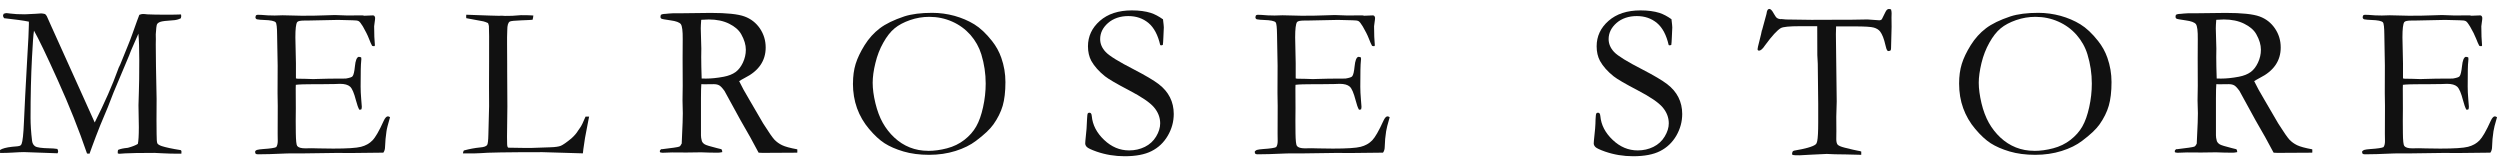 <svg width="140" height="9" viewBox="0 0 140 9" fill="none" xmlns="http://www.w3.org/2000/svg">
<g clip-path="url(#clip0_4602_111)">
<path d="M0 8.401C0.127 8.316 0.351 8.255 0.68 8.219C0.934 8.205 1.086 8.183 1.136 8.153C1.169 8.128 1.194 8.097 1.208 8.064C1.269 7.915 1.313 7.511 1.34 6.851C1.376 5.991 1.437 4.844 1.517 3.413C1.584 2.321 1.617 1.641 1.617 1.37V1.213C1.324 1.152 0.862 1.088 0.229 1.019C0.188 0.958 0.169 0.914 0.169 0.878C0.169 0.856 0.182 0.82 0.21 0.77C0.279 0.746 0.332 0.734 0.368 0.734C0.401 0.734 0.47 0.743 0.58 0.759C0.779 0.787 1.05 0.801 1.396 0.801C1.509 0.801 1.703 0.79 1.976 0.773C2.17 0.759 2.28 0.751 2.302 0.751C2.366 0.751 2.44 0.765 2.526 0.787C2.568 0.828 2.598 0.867 2.62 0.903L2.874 1.472L4.588 5.267L5.304 6.859C5.862 5.748 6.299 4.761 6.608 3.896C6.628 3.833 6.652 3.772 6.68 3.722C6.716 3.653 6.752 3.576 6.782 3.493C6.816 3.407 6.945 3.084 7.175 2.523C7.269 2.296 7.341 2.103 7.399 1.94C7.628 1.293 7.764 0.922 7.802 0.831C7.88 0.798 7.946 0.784 8.004 0.784C8.068 0.784 8.15 0.79 8.253 0.804C8.479 0.815 8.85 0.823 9.361 0.823C9.676 0.823 9.936 0.817 10.138 0.809C10.146 0.853 10.149 0.887 10.149 0.906C10.149 0.933 10.143 0.972 10.129 1.022C9.999 1.091 9.845 1.13 9.662 1.138C9.303 1.16 9.074 1.188 8.977 1.224C8.88 1.26 8.819 1.307 8.792 1.362C8.764 1.42 8.742 1.605 8.723 1.92L8.728 2.199L8.723 2.49C8.723 3.095 8.739 4.115 8.77 5.544L8.764 6.732L8.77 7.495C8.77 7.793 8.783 7.97 8.811 8.025C8.839 8.081 8.919 8.133 9.054 8.18C9.273 8.252 9.629 8.329 10.121 8.407C10.149 8.426 10.162 8.451 10.162 8.484C10.162 8.52 10.162 8.559 10.157 8.606H9.878C9.64 8.606 9.38 8.598 9.101 8.584C8.822 8.57 8.673 8.562 8.653 8.562C7.824 8.562 7.274 8.573 7.001 8.589C6.835 8.603 6.73 8.611 6.686 8.611C6.658 8.611 6.625 8.603 6.594 8.586V8.506C6.594 8.47 6.6 8.432 6.614 8.393C6.746 8.335 6.929 8.299 7.161 8.277C7.415 8.208 7.603 8.133 7.719 8.059C7.755 7.904 7.775 7.592 7.775 7.116L7.755 5.892C7.755 5.756 7.761 5.51 7.777 5.146C7.791 4.781 7.799 4.189 7.799 3.368C7.799 2.719 7.783 2.224 7.75 1.887C7.681 2.031 7.548 2.338 7.346 2.81L7.255 3.04L7.244 3.075L6.351 5.198L6.033 6.016L5.616 7.011C5.436 7.467 5.279 7.871 5.152 8.224C5.096 8.385 5.049 8.512 5.014 8.606L4.873 8.598C4.417 7.263 3.872 5.897 3.236 4.493C2.604 3.089 2.159 2.166 1.904 1.718C1.871 1.893 1.832 2.398 1.791 3.233C1.736 4.25 1.711 5.372 1.711 6.597C1.711 6.978 1.738 7.409 1.796 7.887C1.813 8.025 1.871 8.128 1.971 8.194C2.07 8.26 2.333 8.296 2.753 8.305C2.913 8.305 3.068 8.318 3.214 8.341C3.242 8.401 3.256 8.448 3.256 8.479C3.256 8.501 3.245 8.534 3.225 8.584L1.343 8.517C1.205 8.517 0.992 8.526 0.702 8.545C0.539 8.556 0.307 8.564 0.006 8.567L0 8.404L0 8.401Z" fill="#111111"/>
<path d="M14.289 8.462C14.33 8.426 14.363 8.404 14.391 8.395C14.46 8.373 14.576 8.359 14.742 8.346C15.134 8.321 15.377 8.285 15.469 8.238C15.524 8.158 15.554 8.044 15.554 7.898L15.549 7.475L15.554 5.933L15.543 5.203L15.549 3.68L15.518 1.95C15.516 1.538 15.488 1.306 15.438 1.251C15.367 1.173 15.151 1.129 14.792 1.118C14.637 1.115 14.501 1.102 14.385 1.082C14.333 1.055 14.305 1.019 14.305 0.974C14.305 0.941 14.316 0.905 14.336 0.858C14.371 0.839 14.405 0.828 14.432 0.828C14.488 0.828 14.559 0.831 14.64 0.834C14.877 0.858 15.123 0.869 15.38 0.869L15.828 0.856L16.895 0.881C17.428 0.881 17.846 0.875 18.144 0.861C18.443 0.847 18.644 0.842 18.749 0.842C18.843 0.842 19.073 0.85 19.44 0.867L20.3 0.861L20.402 0.881L20.905 0.861L20.966 0.892C20.985 0.925 20.999 0.958 21.007 0.994C21.007 1.052 20.999 1.138 20.98 1.254C20.96 1.372 20.952 1.444 20.952 1.472C20.952 1.892 20.966 2.249 20.994 2.539C20.988 2.564 20.977 2.578 20.958 2.586C20.913 2.586 20.875 2.58 20.839 2.566C20.795 2.492 20.734 2.356 20.659 2.16C20.585 1.967 20.471 1.743 20.325 1.486C20.223 1.317 20.142 1.215 20.087 1.185C20.032 1.151 19.913 1.135 19.736 1.135C19.7 1.135 19.515 1.132 19.183 1.121C19.095 1.118 19.009 1.115 18.924 1.115L17.196 1.151H17.044C16.82 1.151 16.688 1.179 16.643 1.237C16.574 1.334 16.541 1.618 16.541 2.091C16.541 2.141 16.552 2.624 16.572 3.548V4.391C16.616 4.404 16.666 4.41 16.718 4.41H16.823C16.892 4.41 16.992 4.413 17.127 4.415C17.337 4.424 17.478 4.429 17.553 4.429C17.6 4.429 17.644 4.426 17.68 4.424C18.116 4.407 18.677 4.399 19.366 4.399C19.578 4.363 19.706 4.321 19.742 4.272C19.802 4.2 19.847 4.009 19.877 3.702C19.907 3.396 19.974 3.221 20.079 3.183C20.131 3.183 20.178 3.194 20.225 3.213C20.234 3.246 20.236 3.277 20.236 3.304C20.236 3.332 20.234 3.379 20.225 3.445C20.206 3.595 20.195 4.064 20.195 4.852C20.195 5.062 20.206 5.297 20.228 5.554C20.25 5.814 20.261 5.952 20.261 5.971C20.261 6.007 20.256 6.057 20.242 6.118C20.209 6.135 20.184 6.143 20.162 6.143H20.12C20.057 6.03 19.993 5.853 19.932 5.615C19.827 5.206 19.717 4.949 19.601 4.849C19.485 4.747 19.299 4.695 19.04 4.695C18.984 4.695 18.879 4.7 18.73 4.706C18.581 4.711 18.36 4.714 18.064 4.714H17.669C17.108 4.714 16.74 4.725 16.566 4.75L16.56 4.949L16.566 6.065L16.56 6.77L16.566 7.458C16.572 7.87 16.596 8.111 16.643 8.174C16.712 8.263 16.862 8.307 17.094 8.307L17.464 8.301C17.497 8.301 17.622 8.304 17.843 8.31C18.064 8.315 18.335 8.321 18.658 8.321C19.438 8.321 19.957 8.288 20.217 8.221C20.477 8.155 20.69 8.036 20.855 7.865C21.024 7.693 21.234 7.329 21.488 6.765C21.566 6.599 21.643 6.516 21.721 6.516C21.756 6.516 21.798 6.533 21.842 6.563C21.726 6.964 21.657 7.226 21.643 7.353C21.599 7.635 21.574 7.926 21.563 8.218C21.563 8.351 21.53 8.464 21.466 8.55H21.334L19.631 8.569L18.868 8.564L17.05 8.589H16.312C16.218 8.589 16.132 8.589 16.052 8.594C15.325 8.628 14.789 8.641 14.446 8.641C14.385 8.641 14.344 8.63 14.322 8.611C14.3 8.592 14.289 8.561 14.289 8.522L14.294 8.464L14.289 8.462Z" fill="#111111"/>
<path d="M25.925 8.591C25.931 8.53 25.945 8.474 25.975 8.427C26.29 8.342 26.597 8.284 26.895 8.256C27.095 8.24 27.222 8.195 27.277 8.123C27.318 8.071 27.343 7.875 27.349 7.54L27.39 5.937L27.385 4.851L27.39 3.433V3.057C27.396 2.203 27.39 1.673 27.379 1.463C27.374 1.421 27.36 1.366 27.329 1.291C27.224 1.244 27.136 1.211 27.064 1.195C26.992 1.178 26.674 1.12 26.111 1.018C26.105 0.973 26.105 0.943 26.105 0.921C26.105 0.896 26.105 0.863 26.111 0.824C26.188 0.824 26.312 0.83 26.486 0.838L27.41 0.871L27.943 0.885L28.101 0.879C28.12 0.879 28.181 0.882 28.277 0.891C28.515 0.891 28.653 0.891 28.689 0.885L29.176 0.849C29.502 0.849 29.734 0.855 29.867 0.868C29.864 0.94 29.847 1.02 29.825 1.106C29.781 1.114 29.571 1.125 29.195 1.139C28.819 1.153 28.604 1.175 28.548 1.208C28.454 1.261 28.407 1.421 28.407 1.692C28.407 1.756 28.402 1.888 28.396 2.087V2.452L28.402 3.574V3.956L28.413 5.962L28.393 7.67L28.399 8.046C28.399 8.168 28.418 8.242 28.46 8.27C28.562 8.275 28.858 8.278 29.353 8.284H29.764L30.815 8.248C31.088 8.24 31.285 8.212 31.403 8.165C31.519 8.118 31.716 7.982 31.992 7.756C32.158 7.609 32.288 7.46 32.379 7.305C32.398 7.272 32.434 7.225 32.481 7.159C32.559 7.054 32.661 6.844 32.791 6.529H32.99C32.965 6.675 32.94 6.811 32.91 6.941C32.794 7.51 32.711 7.985 32.666 8.364C32.658 8.444 32.65 8.519 32.642 8.588L30.375 8.521C28.427 8.521 27.271 8.541 26.907 8.577C26.793 8.585 26.674 8.591 26.55 8.591H25.92H25.925Z" fill="#111111"/>
<path d="M37.038 8.359C37.626 8.29 37.958 8.243 38.033 8.212C38.085 8.193 38.132 8.132 38.179 8.03V7.964C38.179 7.864 38.196 7.497 38.226 6.867C38.234 6.69 38.237 6.513 38.237 6.344L38.221 5.623L38.232 4.805L38.226 3.285L38.232 2.196C38.237 1.734 38.201 1.455 38.127 1.353C38.052 1.253 37.858 1.181 37.549 1.14C37.237 1.096 37.065 1.065 37.035 1.043C37.002 1.024 36.985 0.991 36.985 0.946C36.985 0.919 36.991 0.883 37.005 0.836C37.046 0.8 37.137 0.778 37.284 0.775C37.303 0.775 37.358 0.77 37.45 0.758C37.541 0.747 37.626 0.742 37.706 0.742H38.204L39.799 0.723C40.7 0.723 41.333 0.789 41.692 0.922C42.054 1.054 42.341 1.281 42.557 1.596C42.77 1.914 42.878 2.268 42.878 2.66C42.878 3.403 42.488 3.973 41.709 4.362C41.576 4.432 41.471 4.492 41.393 4.545C41.532 4.835 41.722 5.186 41.968 5.592L42.737 6.911C43.043 7.397 43.256 7.701 43.372 7.826C43.491 7.947 43.632 8.052 43.801 8.132C43.967 8.212 44.251 8.29 44.647 8.362C44.652 8.403 44.652 8.434 44.652 8.458C44.652 8.483 44.652 8.514 44.647 8.55C44.091 8.558 43.444 8.561 42.701 8.561C42.648 8.561 42.576 8.558 42.482 8.55C42.195 8 41.858 7.394 41.471 6.734L40.573 5.095C40.451 4.924 40.352 4.819 40.271 4.777C40.191 4.733 40.089 4.713 39.959 4.713L39.442 4.719L39.274 4.713C39.263 4.843 39.254 5.106 39.254 5.507V7.58C39.252 7.657 39.268 7.765 39.304 7.9C39.334 7.978 39.392 8.038 39.47 8.085C39.547 8.132 39.777 8.201 40.153 8.295L40.401 8.356C40.432 8.398 40.448 8.45 40.448 8.519C40.34 8.541 40.263 8.55 40.219 8.55C39.854 8.55 39.6 8.544 39.45 8.536C39.373 8.53 39.309 8.53 39.263 8.53L38.439 8.541L37.635 8.536C37.599 8.536 37.416 8.541 37.085 8.555L36.963 8.53L36.949 8.47C36.949 8.434 36.977 8.392 37.032 8.342L37.038 8.359ZM39.287 4.396C39.395 4.398 39.475 4.401 39.531 4.401C39.821 4.401 40.158 4.368 40.537 4.296C40.802 4.244 41.02 4.158 41.186 4.039C41.352 3.92 41.49 3.743 41.601 3.511C41.711 3.276 41.767 3.036 41.767 2.784C41.767 2.511 41.681 2.221 41.507 1.914C41.374 1.679 41.148 1.485 40.832 1.328C40.514 1.17 40.133 1.09 39.691 1.09C39.583 1.09 39.442 1.096 39.268 1.109C39.252 1.32 39.243 1.48 39.243 1.593L39.274 2.726L39.268 3.193C39.268 3.508 39.276 3.909 39.293 4.398L39.287 4.396Z" fill="#111111"/>
<path d="M47.767 4.679C47.767 4.268 47.817 3.9 47.916 3.579C48.016 3.259 48.181 2.91 48.416 2.532C48.651 2.156 48.933 1.841 49.265 1.589C49.597 1.335 50.055 1.114 50.641 0.918C51.053 0.785 51.575 0.719 52.206 0.719C52.629 0.719 53.046 0.777 53.452 0.887C53.858 1.001 54.226 1.158 54.558 1.36C54.889 1.562 55.221 1.874 55.553 2.294C55.782 2.584 55.956 2.899 56.072 3.234C56.227 3.673 56.304 4.129 56.304 4.596C56.304 5.13 56.252 5.572 56.15 5.926C56.047 6.277 55.873 6.625 55.63 6.968C55.439 7.236 55.116 7.543 54.654 7.888C54.348 8.123 53.963 8.311 53.507 8.455C53.051 8.598 52.557 8.67 52.029 8.67C51.501 8.67 51.012 8.607 50.592 8.482C50.171 8.358 49.82 8.203 49.538 8.024C49.257 7.844 48.969 7.576 48.671 7.225C48.375 6.874 48.148 6.487 47.994 6.061C47.842 5.636 47.764 5.174 47.764 4.674L47.767 4.679ZM51.974 8.449C52.313 8.449 52.664 8.402 53.032 8.305C53.397 8.211 53.723 8.051 54.005 7.833C54.289 7.612 54.508 7.363 54.668 7.081C54.828 6.802 54.956 6.44 55.052 6C55.149 5.561 55.199 5.119 55.199 4.679C55.199 4.129 55.119 3.585 54.956 3.049C54.831 2.642 54.627 2.278 54.345 1.954C54.06 1.634 53.72 1.385 53.319 1.208C52.919 1.031 52.493 0.943 52.04 0.943C51.672 0.943 51.313 1.003 50.962 1.125C50.611 1.247 50.321 1.401 50.094 1.589C49.867 1.777 49.657 2.045 49.464 2.391C49.268 2.736 49.121 3.118 49.022 3.532C48.919 3.947 48.87 4.317 48.87 4.635C48.87 4.972 48.919 5.351 49.022 5.777C49.124 6.199 49.262 6.567 49.436 6.879C49.613 7.192 49.826 7.465 50.086 7.706C50.343 7.946 50.63 8.129 50.948 8.256C51.269 8.383 51.609 8.446 51.974 8.446V8.449Z" fill="#111111"/>
<path d="M65.127 1.071C65.161 1.339 65.174 1.491 65.174 1.533L65.15 2.072C65.141 2.304 65.13 2.45 65.119 2.514C65.083 2.53 65.053 2.539 65.028 2.539L64.973 2.525C64.843 1.958 64.624 1.546 64.315 1.287C64.005 1.03 63.63 0.9 63.184 0.9C62.74 0.9 62.347 1.03 62.051 1.287C61.756 1.546 61.609 1.848 61.609 2.19C61.609 2.453 61.711 2.693 61.919 2.912C62.123 3.13 62.651 3.456 63.5 3.89C64.146 4.225 64.608 4.498 64.887 4.711C65.166 4.924 65.376 5.17 65.517 5.449C65.658 5.728 65.73 6.04 65.73 6.383C65.73 6.817 65.617 7.223 65.393 7.605C65.169 7.986 64.868 8.271 64.486 8.462C64.108 8.655 63.605 8.749 62.977 8.749C62.433 8.749 61.908 8.663 61.407 8.489C61.112 8.384 60.932 8.298 60.868 8.235C60.802 8.171 60.772 8.102 60.772 8.03C60.772 7.986 60.775 7.931 60.783 7.862C60.838 7.384 60.868 6.994 60.874 6.684C60.882 6.494 60.896 6.386 60.915 6.353C60.932 6.325 60.962 6.311 61.007 6.311C61.043 6.311 61.073 6.325 61.095 6.35C61.117 6.378 61.134 6.425 61.139 6.499C61.184 6.997 61.416 7.442 61.83 7.834C62.242 8.227 62.709 8.423 63.231 8.423C63.549 8.423 63.845 8.357 64.113 8.224C64.381 8.091 64.591 7.898 64.743 7.646C64.895 7.392 64.97 7.149 64.97 6.908C64.97 6.579 64.854 6.281 64.624 6.01C64.395 5.739 63.931 5.424 63.237 5.062C62.543 4.7 62.09 4.437 61.88 4.272C61.54 4.001 61.286 3.713 61.114 3.412C60.99 3.177 60.926 2.906 60.926 2.594C60.926 2.033 61.15 1.558 61.593 1.168C62.038 0.778 62.632 0.582 63.381 0.582C63.793 0.582 64.149 0.629 64.448 0.723C64.666 0.795 64.89 0.914 65.122 1.079L65.127 1.071Z" fill="#111111"/>
<path d="M70.285 8.462C70.326 8.426 70.359 8.404 70.387 8.395C70.456 8.373 70.572 8.359 70.738 8.346C71.13 8.321 71.374 8.285 71.465 8.238C71.523 8.158 71.55 8.044 71.55 7.898L71.545 7.475L71.55 5.933L71.539 5.203L71.545 3.68L71.514 1.95C71.509 1.538 71.484 1.306 71.437 1.251C71.365 1.173 71.147 1.129 70.788 1.118C70.636 1.115 70.498 1.102 70.381 1.082C70.329 1.055 70.304 1.019 70.304 0.974C70.304 0.941 70.315 0.905 70.334 0.858C70.37 0.839 70.403 0.828 70.431 0.828C70.486 0.828 70.555 0.831 70.636 0.834C70.873 0.858 71.122 0.869 71.376 0.869L71.824 0.856L72.891 0.881C73.424 0.881 73.839 0.875 74.14 0.861C74.439 0.847 74.64 0.842 74.746 0.842C74.837 0.842 75.069 0.85 75.436 0.867L76.296 0.861L76.398 0.881L76.901 0.861L76.962 0.892C76.981 0.925 76.998 0.958 77.004 0.994C77.004 1.052 76.995 1.138 76.976 1.254C76.957 1.372 76.948 1.444 76.948 1.472C76.948 1.892 76.962 2.249 76.99 2.539C76.984 2.564 76.973 2.578 76.954 2.586C76.909 2.586 76.871 2.58 76.835 2.566C76.791 2.492 76.73 2.356 76.655 2.16C76.581 1.967 76.467 1.743 76.318 1.486C76.216 1.317 76.136 1.215 76.08 1.185C76.025 1.151 75.906 1.135 75.729 1.135C75.691 1.135 75.508 1.132 75.177 1.121C75.088 1.118 75.002 1.115 74.917 1.115L73.187 1.151H73.035C72.811 1.151 72.678 1.179 72.634 1.237C72.565 1.334 72.529 1.618 72.529 2.091C72.529 2.141 72.54 2.624 72.559 3.548V4.391C72.603 4.404 72.65 4.41 72.706 4.41H72.808C72.877 4.41 72.979 4.413 73.112 4.415C73.322 4.424 73.463 4.429 73.535 4.429C73.585 4.429 73.626 4.426 73.662 4.424C74.099 4.407 74.66 4.399 75.348 4.399C75.564 4.363 75.688 4.321 75.724 4.272C75.785 4.2 75.829 4.009 75.859 3.702C75.89 3.396 75.956 3.221 76.061 3.183C76.114 3.183 76.163 3.194 76.207 3.213C76.216 3.246 76.219 3.277 76.219 3.304C76.219 3.332 76.213 3.379 76.207 3.445C76.188 3.595 76.177 4.064 76.177 4.852C76.177 5.062 76.188 5.297 76.21 5.554C76.232 5.814 76.243 5.952 76.243 5.971C76.243 6.007 76.238 6.057 76.224 6.118C76.191 6.135 76.166 6.143 76.144 6.143H76.103C76.036 6.03 75.975 5.853 75.915 5.615C75.809 5.206 75.699 4.949 75.583 4.849C75.467 4.747 75.282 4.695 75.022 4.695C74.964 4.695 74.862 4.7 74.712 4.706C74.563 4.711 74.342 4.714 74.046 4.714H73.651C73.09 4.714 72.722 4.725 72.548 4.75L72.543 4.949L72.548 6.065L72.543 6.77L72.548 7.458C72.554 7.87 72.579 8.111 72.628 8.174C72.698 8.263 72.847 8.307 73.076 8.307L73.447 8.301C73.477 8.301 73.604 8.304 73.825 8.31C74.046 8.315 74.317 8.321 74.64 8.321C75.42 8.321 75.939 8.288 76.199 8.221C76.459 8.155 76.672 8.036 76.838 7.865C77.006 7.693 77.216 7.329 77.471 6.765C77.548 6.599 77.623 6.516 77.7 6.516C77.736 6.516 77.777 6.533 77.822 6.563C77.706 6.964 77.639 7.226 77.623 7.353C77.578 7.635 77.551 7.926 77.545 8.218C77.545 8.351 77.512 8.464 77.448 8.55H77.316L75.613 8.569L74.85 8.564L73.032 8.589H72.291C72.197 8.589 72.112 8.589 72.031 8.594C71.305 8.628 70.768 8.641 70.426 8.641C70.365 8.641 70.323 8.63 70.301 8.611C70.279 8.592 70.268 8.561 70.268 8.522L70.274 8.464L70.285 8.462Z" fill="#111111"/>
<path d="M93.602 1.071C93.635 1.339 93.648 1.491 93.648 1.533L93.624 2.072C93.615 2.304 93.604 2.45 93.593 2.514C93.557 2.53 93.527 2.539 93.502 2.539L93.447 2.525C93.317 1.958 93.099 1.546 92.789 1.287C92.479 1.03 92.104 0.9 91.659 0.9C91.214 0.9 90.818 1.03 90.525 1.287C90.23 1.546 90.083 1.848 90.083 2.19C90.083 2.453 90.186 2.693 90.39 2.912C90.597 3.13 91.125 3.456 91.974 3.89C92.62 4.225 93.082 4.498 93.361 4.711C93.64 4.924 93.85 5.17 93.991 5.449C94.132 5.728 94.204 6.04 94.204 6.383C94.204 6.817 94.091 7.223 93.87 7.605C93.646 7.986 93.342 8.271 92.963 8.462C92.585 8.655 92.081 8.749 91.454 8.749C90.91 8.749 90.385 8.663 89.884 8.489C89.588 8.384 89.409 8.298 89.345 8.235C89.282 8.171 89.249 8.102 89.249 8.03C89.249 7.986 89.251 7.931 89.26 7.862C89.318 7.384 89.348 6.994 89.351 6.684C89.359 6.494 89.373 6.386 89.395 6.353C89.412 6.325 89.442 6.311 89.486 6.311C89.522 6.311 89.553 6.325 89.575 6.35C89.597 6.378 89.611 6.425 89.619 6.499C89.663 6.997 89.895 7.442 90.31 7.834C90.722 8.227 91.189 8.423 91.711 8.423C92.029 8.423 92.325 8.357 92.593 8.224C92.861 8.091 93.071 7.898 93.223 7.646C93.375 7.392 93.452 7.149 93.452 6.908C93.452 6.579 93.336 6.281 93.107 6.01C92.875 5.739 92.413 5.424 91.719 5.062C91.026 4.7 90.57 4.437 90.362 4.272C90.022 4.001 89.768 3.713 89.6 3.412C89.475 3.177 89.412 2.906 89.412 2.594C89.412 2.033 89.633 1.558 90.078 1.168C90.523 0.778 91.117 0.582 91.866 0.582C92.278 0.582 92.634 0.629 92.933 0.723C93.151 0.795 93.375 0.914 93.607 1.079L93.602 1.071Z" fill="#111111"/>
<path d="M98.672 1.702L98.921 0.787C98.937 0.666 98.96 0.588 98.987 0.553C99.015 0.517 99.048 0.5 99.084 0.5C99.159 0.5 99.239 0.588 99.333 0.763C99.402 0.887 99.457 0.967 99.501 1.003C99.546 1.036 99.612 1.061 99.698 1.072L99.758 1.067L100.018 1.091L101.45 1.111L103.141 1.105H103.639L104.578 1.089C104.617 1.089 104.67 1.094 104.73 1.1C105.007 1.125 105.175 1.136 105.239 1.136C105.3 1.136 105.349 1.116 105.385 1.075C105.396 1.058 105.463 0.926 105.584 0.674C105.637 0.561 105.703 0.503 105.778 0.503C105.811 0.503 105.85 0.511 105.899 0.528C105.922 0.608 105.93 0.68 105.93 0.743L105.924 0.984L105.93 1.495C105.93 1.619 105.919 2.02 105.899 2.697C105.899 2.741 105.891 2.78 105.877 2.819C105.833 2.846 105.794 2.86 105.761 2.86C105.728 2.86 105.7 2.846 105.678 2.816C105.653 2.786 105.623 2.692 105.587 2.537C105.507 2.178 105.405 1.918 105.283 1.76C105.203 1.661 105.087 1.589 104.935 1.545C104.783 1.5 104.421 1.478 103.846 1.478H102.821C102.812 1.639 102.81 1.788 102.81 1.921L102.856 5.688C102.856 5.837 102.848 6.122 102.832 6.536L102.837 7.343L102.832 7.791C102.832 7.932 102.857 8.034 102.903 8.095C102.953 8.156 103.083 8.214 103.299 8.269C103.672 8.363 103.918 8.418 104.042 8.44C104.12 8.449 104.18 8.465 104.23 8.487V8.67L103.368 8.648C102.895 8.645 102.539 8.637 102.301 8.62L101.417 8.662L100.767 8.697C100.585 8.697 100.474 8.695 100.433 8.684L100.35 8.648C100.358 8.554 100.377 8.496 100.405 8.468C100.433 8.443 100.507 8.421 100.629 8.405C100.797 8.38 100.999 8.335 101.229 8.275C101.458 8.211 101.61 8.147 101.682 8.081C101.721 8.045 101.751 7.984 101.765 7.899C101.801 7.722 101.82 7.374 101.82 6.851V5.82L101.795 3.571L101.77 3.084L101.765 1.467H100.789C100.206 1.467 99.852 1.503 99.728 1.572C99.532 1.683 99.233 2.004 98.843 2.537C98.713 2.736 98.6 2.835 98.504 2.835L98.448 2.822C98.432 2.797 98.423 2.775 98.423 2.755C98.423 2.708 98.457 2.562 98.52 2.319C98.6 2.009 98.65 1.799 98.667 1.688L98.672 1.702Z" fill="#111111"/>
<path d="M109.71 4.679C109.71 4.268 109.76 3.9 109.86 3.579C109.959 3.259 110.125 2.91 110.36 2.532C110.595 2.156 110.877 1.841 111.208 1.589C111.54 1.335 111.999 1.114 112.585 0.918C112.997 0.785 113.519 0.719 114.149 0.719C114.572 0.719 114.987 0.777 115.393 0.887C115.799 1.001 116.169 1.158 116.498 1.36C116.83 1.562 117.162 1.874 117.493 2.294C117.723 2.584 117.897 2.899 118.013 3.234C118.168 3.673 118.245 4.129 118.245 4.596C118.245 5.13 118.193 5.572 118.09 5.926C117.988 6.277 117.814 6.625 117.573 6.968C117.383 7.236 117.059 7.543 116.598 7.888C116.291 8.123 115.91 8.311 115.451 8.455C114.995 8.598 114.503 8.67 113.972 8.67C113.442 8.67 112.955 8.607 112.535 8.482C112.115 8.358 111.764 8.203 111.482 8.024C111.203 7.844 110.913 7.576 110.617 7.225C110.318 6.874 110.095 6.487 109.94 6.061C109.785 5.636 109.71 5.174 109.71 4.674V4.679ZM113.917 8.449C114.257 8.449 114.611 8.402 114.976 8.305C115.34 8.211 115.666 8.051 115.948 7.833C116.23 7.612 116.454 7.363 116.612 7.081C116.772 6.802 116.899 6.44 116.996 6C117.093 5.561 117.142 5.119 117.142 4.679C117.142 4.129 117.062 3.585 116.899 3.049C116.775 2.642 116.57 2.278 116.288 1.954C116.006 1.634 115.664 1.385 115.263 1.208C114.862 1.031 114.437 0.943 113.983 0.943C113.616 0.943 113.256 1.003 112.903 1.125C112.552 1.247 112.261 1.401 112.035 1.589C111.808 1.777 111.598 2.045 111.405 2.391C111.211 2.736 111.062 3.118 110.962 3.532C110.863 3.947 110.81 4.317 110.81 4.635C110.81 4.972 110.863 5.351 110.962 5.777C111.062 6.199 111.203 6.567 111.377 6.879C111.554 7.192 111.769 7.465 112.027 7.706C112.284 7.946 112.571 8.129 112.889 8.256C113.209 8.383 113.549 8.446 113.914 8.446L113.917 8.449Z" fill="#111111"/>
<path d="M121.882 8.359C122.468 8.29 122.8 8.243 122.877 8.212C122.93 8.193 122.977 8.132 123.021 8.03V7.964C123.021 7.864 123.038 7.497 123.071 6.867C123.079 6.69 123.082 6.513 123.082 6.344L123.063 5.623L123.076 4.805L123.071 3.285L123.076 2.196C123.082 1.734 123.046 1.455 122.971 1.353C122.897 1.253 122.703 1.181 122.394 1.14C122.081 1.096 121.91 1.065 121.88 1.043C121.846 1.024 121.83 0.991 121.83 0.946C121.83 0.919 121.835 0.883 121.849 0.836C121.888 0.8 121.982 0.778 122.128 0.775C122.15 0.775 122.203 0.77 122.294 0.758C122.385 0.747 122.471 0.742 122.551 0.742H123.049L124.643 0.723C125.544 0.723 126.175 0.789 126.537 0.922C126.899 1.054 127.186 1.281 127.399 1.596C127.615 1.914 127.72 2.268 127.72 2.66C127.72 3.403 127.33 3.973 126.55 4.362C126.418 4.432 126.313 4.492 126.235 4.545C126.374 4.835 126.564 5.186 126.81 5.592L127.579 6.911C127.885 7.397 128.098 7.701 128.214 7.826C128.33 7.947 128.474 8.052 128.64 8.132C128.808 8.212 129.09 8.29 129.486 8.362C129.488 8.403 129.491 8.434 129.491 8.458C129.491 8.483 129.491 8.514 129.486 8.55C128.93 8.558 128.283 8.561 127.54 8.561C127.487 8.561 127.416 8.558 127.322 8.55C127.034 8 126.697 7.394 126.31 6.734L125.412 5.095C125.29 4.924 125.191 4.819 125.111 4.777C125.03 4.733 124.928 4.713 124.798 4.713L124.281 4.719L124.113 4.713C124.102 4.843 124.093 5.106 124.093 5.507V7.58C124.091 7.657 124.107 7.765 124.143 7.9C124.176 7.978 124.232 8.038 124.309 8.085C124.386 8.132 124.613 8.201 124.989 8.295L125.238 8.356C125.271 8.398 125.285 8.45 125.285 8.519C125.174 8.541 125.099 8.55 125.055 8.55C124.693 8.55 124.436 8.544 124.287 8.536C124.21 8.53 124.146 8.53 124.099 8.53L123.275 8.541L122.471 8.536C122.435 8.536 122.25 8.541 121.921 8.555L121.799 8.53L121.786 8.47C121.786 8.434 121.813 8.392 121.871 8.342L121.882 8.359ZM124.132 4.396C124.24 4.398 124.323 4.401 124.375 4.401C124.666 4.401 125.003 4.368 125.381 4.296C125.649 4.244 125.865 4.158 126.031 4.039C126.197 3.92 126.335 3.743 126.445 3.511C126.556 3.276 126.611 3.036 126.611 2.784C126.611 2.511 126.526 2.221 126.351 1.914C126.219 1.679 125.992 1.485 125.674 1.328C125.356 1.17 124.978 1.09 124.533 1.09C124.425 1.09 124.281 1.096 124.11 1.109C124.093 1.32 124.085 1.48 124.085 1.593L124.116 2.726L124.11 3.193C124.11 3.508 124.118 3.909 124.135 4.398L124.132 4.396Z" fill="#111111"/>
<path d="M132.293 8.462C132.335 8.426 132.368 8.404 132.398 8.395C132.467 8.373 132.583 8.359 132.749 8.346C133.142 8.321 133.382 8.285 133.476 8.238C133.534 8.158 133.559 8.044 133.559 7.898L133.553 7.475L133.559 5.933L133.548 5.203L133.553 3.68L133.523 1.95C133.52 1.538 133.493 1.306 133.443 1.251C133.371 1.173 133.155 1.129 132.796 1.118C132.641 1.115 132.506 1.102 132.39 1.082C132.337 1.055 132.31 1.019 132.31 0.974C132.31 0.941 132.318 0.905 132.34 0.858C132.376 0.839 132.409 0.828 132.437 0.828C132.495 0.828 132.561 0.831 132.644 0.834C132.882 0.858 133.128 0.869 133.382 0.869L133.83 0.856L134.897 0.881C135.43 0.881 135.845 0.875 136.146 0.861C136.444 0.847 136.646 0.842 136.751 0.842C136.845 0.842 137.075 0.85 137.442 0.867L138.302 0.861L138.404 0.881L138.907 0.861L138.968 0.892C138.987 0.925 139.001 0.958 139.009 0.994C139.009 1.052 139.001 1.138 138.982 1.254C138.965 1.372 138.954 1.444 138.954 1.472C138.954 1.892 138.968 2.249 138.995 2.539C138.993 2.564 138.982 2.578 138.959 2.586C138.915 2.586 138.877 2.58 138.841 2.566C138.796 2.492 138.738 2.356 138.661 2.16C138.586 1.967 138.473 1.743 138.324 1.486C138.222 1.317 138.144 1.215 138.086 1.185C138.028 1.151 137.912 1.135 137.735 1.135C137.699 1.135 137.514 1.132 137.182 1.121C137.094 1.118 137.005 1.115 136.92 1.115L135.192 1.151H135.04C134.819 1.151 134.684 1.179 134.64 1.237C134.571 1.334 134.537 1.618 134.537 2.091C134.537 2.141 134.548 2.624 134.568 3.548V4.391C134.612 4.404 134.662 4.41 134.714 4.41H134.816C134.886 4.41 134.985 4.413 135.121 4.415C135.331 4.424 135.472 4.429 135.546 4.429C135.593 4.429 135.637 4.426 135.673 4.424C136.11 4.407 136.671 4.399 137.359 4.399C137.575 4.363 137.699 4.321 137.735 4.272C137.796 4.2 137.84 4.009 137.873 3.702C137.904 3.396 137.97 3.221 138.075 3.183C138.128 3.183 138.177 3.194 138.222 3.213C138.23 3.246 138.233 3.277 138.233 3.304C138.233 3.332 138.23 3.379 138.222 3.445C138.199 3.595 138.191 4.064 138.191 4.852C138.191 5.062 138.202 5.297 138.224 5.554C138.246 5.814 138.257 5.952 138.257 5.971C138.257 6.007 138.252 6.057 138.238 6.118C138.205 6.135 138.18 6.143 138.158 6.143H138.116C138.053 6.03 137.989 5.853 137.929 5.615C137.824 5.206 137.713 4.949 137.597 4.849C137.481 4.747 137.296 4.695 137.036 4.695C136.981 4.695 136.876 4.7 136.726 4.706C136.577 4.711 136.353 4.714 136.06 4.714H135.665C135.104 4.714 134.736 4.725 134.562 4.75L134.557 4.949L134.562 6.065L134.557 6.77L134.562 7.458C134.565 7.87 134.593 8.111 134.64 8.174C134.709 8.263 134.858 8.307 135.087 8.307L135.458 8.301C135.491 8.301 135.615 8.304 135.836 8.31C136.055 8.315 136.328 8.321 136.652 8.321C137.431 8.321 137.953 8.288 138.21 8.221C138.467 8.155 138.683 8.036 138.849 7.865C139.017 7.693 139.228 7.329 139.482 6.765C139.559 6.599 139.637 6.516 139.711 6.516C139.747 6.516 139.786 6.533 139.833 6.563C139.714 6.964 139.65 7.226 139.634 7.353C139.59 7.635 139.562 7.926 139.556 8.218C139.556 8.351 139.523 8.464 139.46 8.55H139.327L137.625 8.569L136.862 8.564L135.043 8.589H134.305C134.211 8.589 134.126 8.589 134.043 8.594C133.316 8.628 132.78 8.641 132.437 8.641C132.376 8.641 132.335 8.63 132.312 8.611C132.29 8.592 132.279 8.561 132.279 8.522L132.285 8.464L132.293 8.462Z" fill="#111111"/>
</g>
<defs>
<clipPath id="clip0_4602_111">
<rect width="139.846" height="8.25" fill="white" transform="translate(0 0.5)"/>
</clipPath>
</defs>
</svg>
